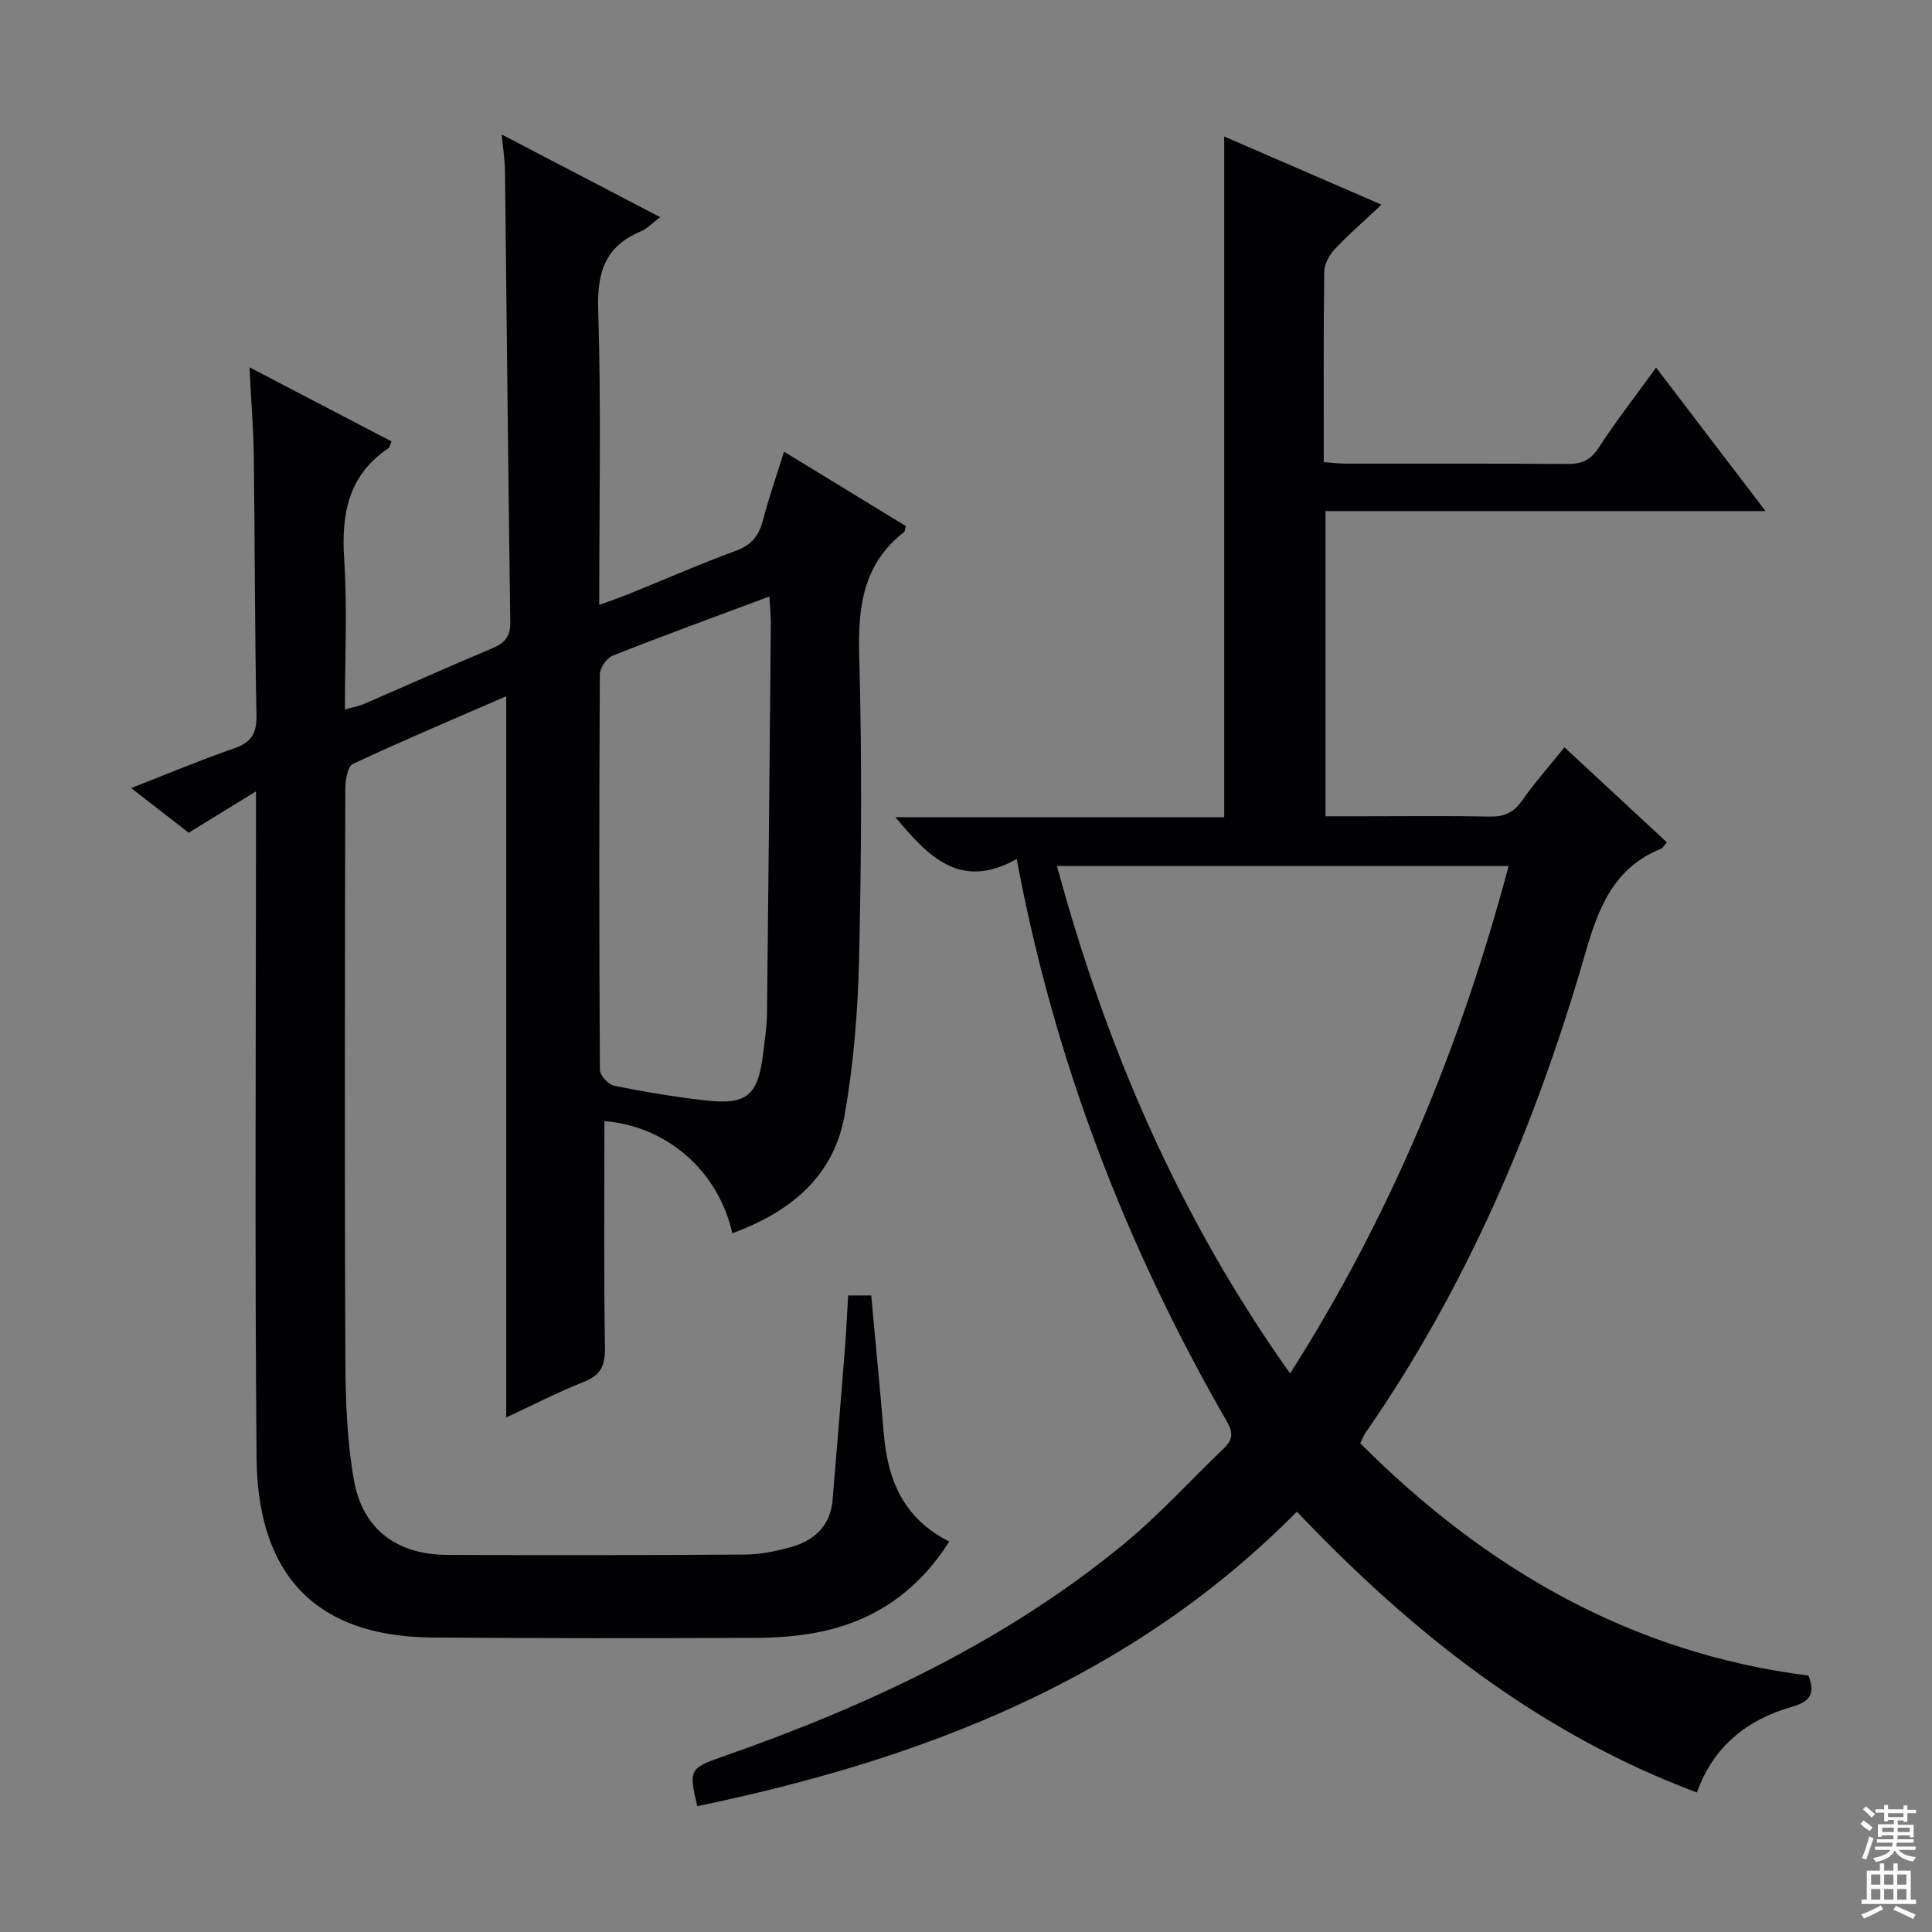 <svg enable-background="new 0 0 400 400" viewBox="0 0 400 400" xmlns="http://www.w3.org/2000/svg"><rect x="0" y="0" width="400" height="400" fill="#808080" stroke="none"/><path d="m51.65 76.04c10.6 5.53 19.97 10.43 29.41 15.35-.26.58-.34 1.2-.69 1.44-8.29 5.61-9.73 13.61-9.11 22.99.66 10.11.15 20.3.15 31.07 1.59-.45 2.82-.65 3.92-1.13 8.85-3.82 17.64-7.78 26.53-11.51 2.63-1.1 3.84-2.43 3.79-5.49-.45-31.13-.73-62.27-1.1-93.4-.03-2.29-.4-4.57-.67-7.51 11.1 5.79 21.65 11.29 32.8 17.11-1.7 1.28-2.71 2.4-3.96 2.92-7.29 3.04-9.12 8.31-8.87 16.09.63 20.13.21 40.3.21 61.26 2.36-.86 4.29-1.51 6.18-2.27 7.39-2.99 14.69-6.21 22.17-8.95 3.2-1.18 4.71-3.09 5.53-6.23 1.21-4.64 2.8-9.18 4.38-14.27 8.65 5.28 16.98 10.36 25.22 15.4-.19.68-.17 1.09-.36 1.24-8.51 6.61-9.58 15.53-9.29 25.66.58 20.81.45 41.66-.02 62.47-.25 10.9-1.11 21.9-3.01 32.62-2.27 12.83-11.42 20.1-23.24 24.43-2.94-13.05-13.7-22.2-26.48-23.22 0 15.56-.15 31.19.11 46.8.06 3.68-.73 5.74-4.28 7.15-5.53 2.2-10.84 4.94-16.16 7.41 0-49.83 0-99.31 0-149.32-10.63 4.62-21.27 9.11-31.73 14-1.11.52-1.59 3.39-1.59 5.17-.09 39.32-.16 78.65.01 117.97.04 8.43.31 17 1.8 25.26 1.82 10.11 8.91 15.32 19.21 15.37 20.66.11 41.32.07 61.98-.07 2.95-.02 5.95-.67 8.82-1.42 5.07-1.32 8.6-4.3 9.07-9.92.87-10.43 1.73-20.85 2.55-31.28.28-3.61.44-7.23.67-11.02h4.78c.88 9.61 1.8 19.17 2.61 28.73.8 9.47 4.07 17.45 13.53 22.22-6.65 10.51-15.83 16.66-27.61 18.87-4.22.79-8.58 1.07-12.89 1.08-22.16.07-44.32.1-66.48-.08-26.82-.21-36.23-15.83-36.42-37.2-.39-43.8-.12-87.62-.12-131.45 0-1.77 0-3.54 0-6.54-5.05 3.11-9.22 5.67-13.93 8.57-3.35-2.6-7.23-5.61-11.92-9.25 7.58-2.96 14.37-5.81 21.31-8.22 3.53-1.22 4.71-3.01 4.64-6.82-.36-17.82-.32-35.65-.55-53.47-.07-5.79-.55-11.57-.9-18.61zm107.66 47.45c-11.38 4.25-21.98 8.11-32.46 12.26-1.24.49-2.65 2.52-2.66 3.84-.15 27.3-.15 54.59.01 81.89.01 1.15 1.73 3.07 2.92 3.31 6.17 1.25 12.41 2.28 18.67 3.01 8.94 1.04 11.16-.89 12.24-9.94.31-2.64.74-5.28.77-7.92.31-26.94.55-53.89.79-80.83 0-1.63-.16-3.24-.28-5.62z" fill="#010103"/><path d="m210.5 177.84c-11.73 6.62-18.37-.6-25.12-8.65h68.08c0-47.19 0-93.74 0-140.93 10.46 4.53 20.89 9.05 32.56 14.11-3.61 3.4-6.81 6.17-9.68 9.23-1.13 1.2-2.15 3.07-2.17 4.65-.17 12.98-.1 25.97-.1 39.42 1.61.12 3.03.32 4.46.32 15.33.02 30.66-.05 45.99.07 2.97.02 4.81-.8 6.49-3.39 3.59-5.52 7.65-10.73 11.87-16.56 7.61 9.98 14.84 19.45 22.65 29.7-30.78 0-60.76 0-91.1 0v63.19h8.04c8.66 0 17.33-.11 25.99.06 2.97.06 4.93-.82 6.65-3.28 2.57-3.67 5.56-7.04 8.79-11.06 7.17 6.65 14.17 13.15 21.2 19.67-.55.62-.81 1.17-1.22 1.34-9.83 3.97-12.98 12.31-15.7 21.76-10.18 35.3-24.43 68.83-45.49 99.19-.37.53-.59 1.17-1.07 2.13 25.85 25.89 55.98 43.44 92.8 48.1 1.45 3.74.4 5.38-3.45 6.48-9.21 2.63-16.25 8.14-19.64 17.73-32.72-12.27-58.97-33.04-82.82-58.15-34.33 34.74-77.54 51.3-124.14 60.98-1.81-7.48-1.59-7.88 5.16-10.23 29.99-10.47 58.54-23.77 83.24-44.13 7.29-6.01 13.69-13.1 20.54-19.65 1.8-1.72 2.14-3.14.74-5.56-20.9-36.27-35.78-74.82-43.55-116.54zm101.85 1.46c-31.36 0-62.21 0-93.51 0 10.23 37.8 25.37 72.83 48.26 105.06 21-32.95 35.32-67.87 45.25-105.06z" fill="#010103"/><g fill="#fcfafa"><path d="m385.2 377.6.6-.7c.6.4 1.3.9 1.9 1.5l-.6.7c-.8-.5-1.4-1-1.9-1.5zm.3 7.1c.6-1.4 1.1-2.9 1.5-4.5.3.1.6.3.9.4-.5 1.4-1 2.9-1.5 4.4zm.2-10.1.6-.6c.7.5 1.3 1.1 1.9 1.6l-.7.7c-.6-.6-1.2-1.2-1.8-1.7zm8.4-.8h.8v.9h1.8v.7h-1.8v1.8h-.8v-.3h-1.2v.9h3.3v2.6h-.8v-.4h-2.5c0 .3 0 .6-.1.8h3.4v.7h-3.5c0 .3-.1.6-.1.8h4v.7h-3.5c.7.9 1.9 1.3 3.6 1.5-.2.2-.4.5-.6.9-1.9-.3-3.2-1.1-3.8-2.3-.5 1.1-1.8 2-3.9 2.4-.2-.3-.4-.5-.6-.8 1.9-.4 3.1-.9 3.6-1.7h-3.2v-.7h3.5c.1-.2.1-.5.2-.8h-3.3v-.7h3.4c0-.2 0-.5 0-.8h-2.4v.3h-.8v-2.6h3.3v-.9h-1.2v.3h-.8v-1.8h-1.8v-.7h1.8v-.9h.8v.9h3.2zm-4.4 5.5h2.4c0-.3 0-.6 0-.9h-2.4zm1.2-3.1h3.2v-.8h-3.2zm4.4 2.2h-2.4v.9h2.5v-.9z"/><path d="m389.2 385.8h.9v1.5h1.9v-1.5h.9v1.5h2.7v6h1.1v.9h-11.3v-.9h1.1v-6h2.7zm.2 8.7.5.8c-1.2.6-2.5 1.3-4 1.9-.2-.3-.3-.6-.6-.8 1.6-.6 3-1.3 4.1-1.9zm-2-4.3h1.9v-2.1h-1.9zm0 3.1h1.9v-2.2h-1.9zm2.7-3.1h1.9v-2.1h-1.9zm0 3.1h1.9v-2.2h-1.9zm2.4 1.3c1.4.6 2.7 1.2 4.1 1.8l-.5.9c-1.5-.7-2.8-1.4-4.1-1.9zm2.2-6.5h-1.9v2.1h1.9zm-1.9 5.2h1.9v-2.2h-1.9z"/></g></svg>
